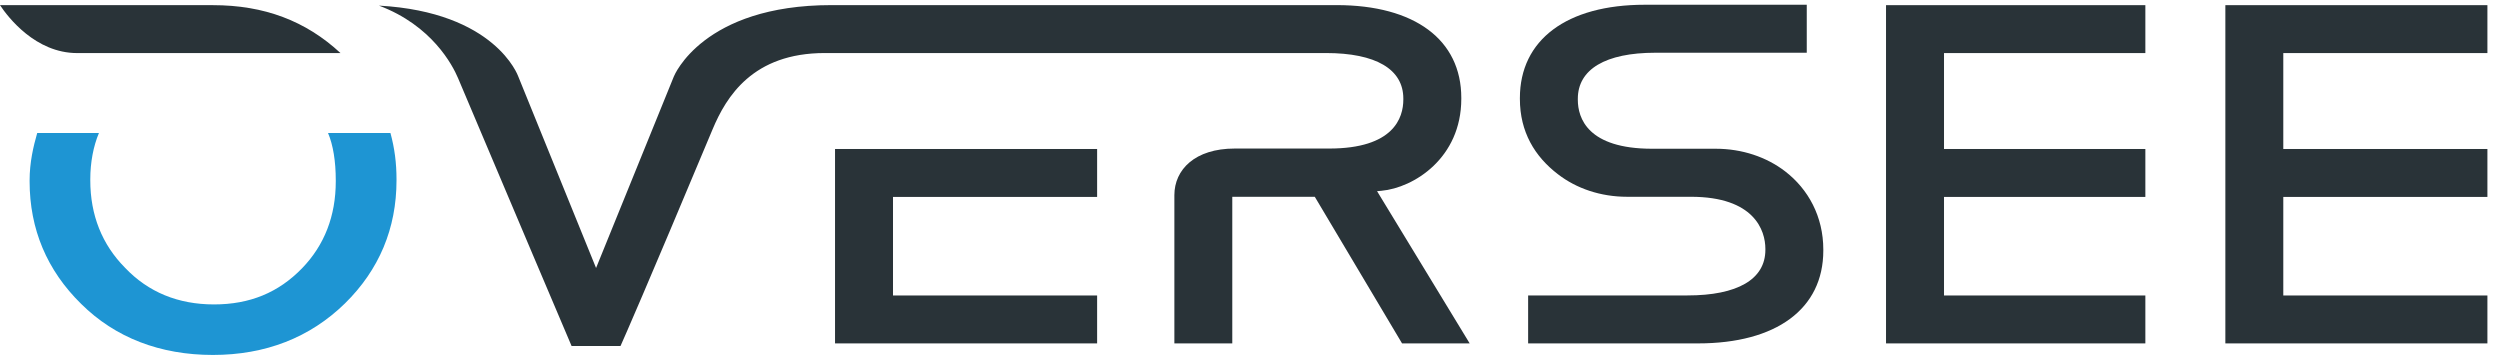 <svg xmlns="http://www.w3.org/2000/svg" width="139" height="20" viewBox="0 0 139 20" fill="none"><path d="M22.046 9.971V10.026C22.046 12.702 21.079 15.003 19.181 16.868C17.235 18.771 14.762 19.735 11.836 19.735C8.91 19.735 6.409 18.779 4.511 16.895C2.611 15.031 1.646 12.741 1.646 10.082V10.026C1.646 9.029 1.855 8.142 2.069 7.395H5.501C5.189 8.131 5.02 9.037 5.02 9.971V10.026C5.02 11.96 5.673 13.597 6.957 14.892C8.241 16.242 9.902 16.926 11.898 16.926C13.893 16.926 15.482 16.267 16.791 14.92C18.039 13.633 18.669 12.008 18.669 10.082V10.026C18.669 8.968 18.522 8.062 18.239 7.395H21.709C21.94 8.245 22.046 9.065 22.046 9.971Z" fill="#1E95D3"></path><path d="M18.932 2.951H4.29C1.976 2.951 0.447 0.959 0 0.287H11.843C14.68 0.287 16.998 1.156 18.932 2.951Z" fill="#293338"></path><path d="M76.566 10.632L81.715 19.094H77.955L73.148 11.018L73.103 10.943H68.515V19.094H65.295V10.852C65.295 9.426 66.445 8.259 68.649 8.259H73.903C77.488 8.259 78.025 6.553 78.025 5.536V5.48C78.025 3.846 76.496 2.949 73.723 2.949H45.857C41.858 2.949 40.383 5.369 39.621 7.186C35.828 16.242 34.711 18.771 34.5 19.238H31.78C31.413 18.377 28.537 11.607 25.466 4.341C25.166 3.632 24.019 1.418 21.07 0.312C27.539 0.67 28.801 4.21 28.818 4.258L33.141 14.9L37.465 4.255C37.482 4.216 39.074 0.284 46.23 0.284H74.315C78.658 0.284 81.248 2.212 81.248 5.441V5.494C81.248 8.793 78.6 10.443 76.81 10.607L76.568 10.629L76.566 10.632Z" fill="#293338"></path><path d="M101.376 13.88V13.933C101.376 17.179 98.755 19.093 94.412 19.093H84.964V16.426H93.823C96.596 16.426 98.155 15.534 98.155 13.892V13.836C98.155 12.813 97.541 10.941 94.015 10.941H90.466C89.002 10.941 87.654 10.485 86.621 9.687C85.331 8.701 84.506 7.334 84.506 5.502V5.45C84.506 2.218 87.107 0.264 91.447 0.264H100.456V2.932H92.039C89.263 2.932 87.727 3.855 87.727 5.491V5.547C87.727 6.564 88.271 8.27 91.859 8.27H95.396C96.86 8.27 98.216 8.729 99.253 9.526C100.542 10.518 101.376 12.041 101.376 13.878" fill="#293338"></path><path d="M123.73 0.287V19.093H138.3V16.429H126.951V10.949H138.3V8.284H126.951V2.951H138.3V0.287H123.73Z" fill="#293338"></path><path d="M104.863 0.287V19.093H119.282V16.429H108.087V10.949H119.282V8.284H108.087V2.951H119.282V0.287H104.863Z" fill="#293338"></path><path d="M61 16.429V19.093H46.428V8.284H61V10.949H49.651V16.429H61Z" fill="#293338"></path></svg>